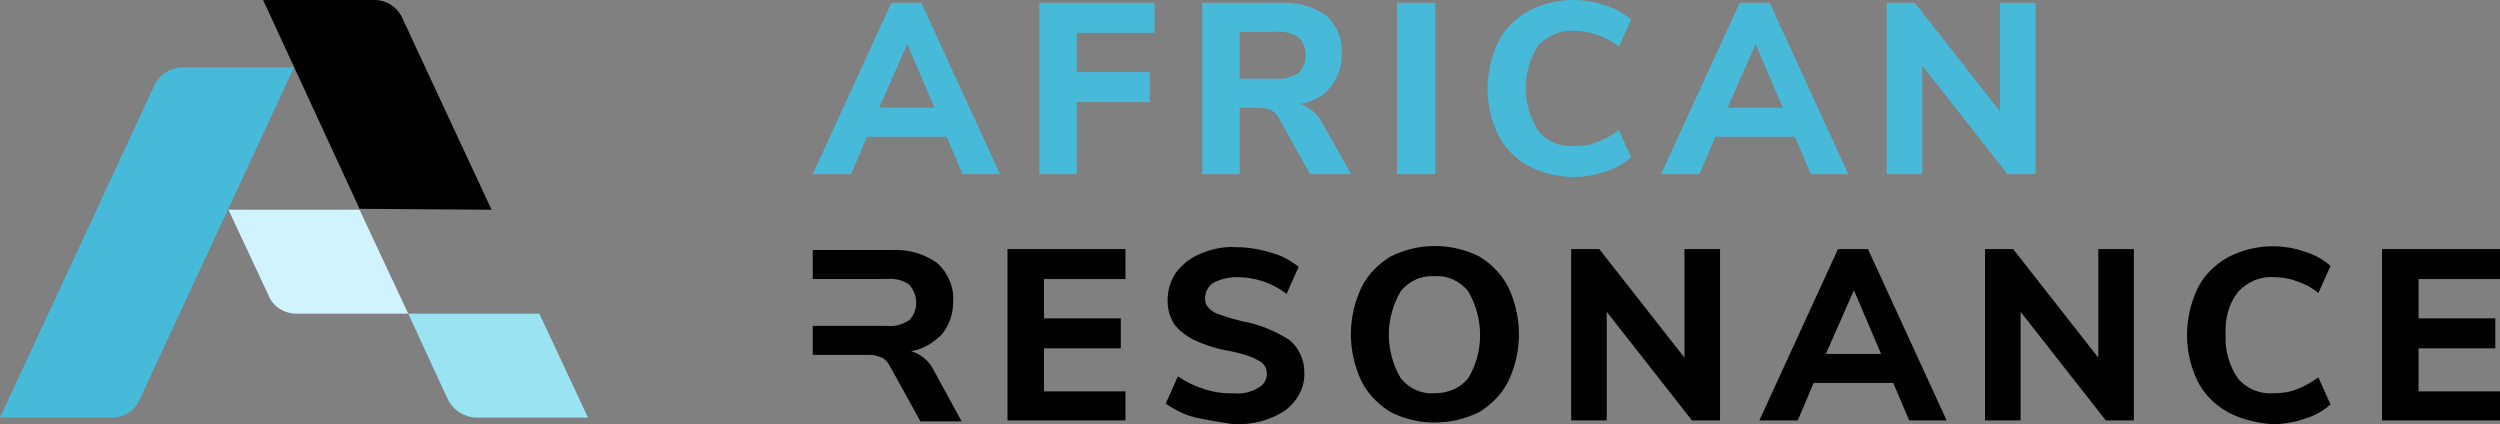 <?xml version="1.0" encoding="utf-8"?>
<!-- Generator: Adobe Illustrator 28.0.0, SVG Export Plug-In . SVG Version: 6.00 Build 0)  -->
<svg version="1.1" id="Layer_1" xmlns="http://www.w3.org/2000/svg" xmlns:xlink="http://www.w3.org/1999/xlink" x="0px" y="0px"
	 viewBox="0 0 267 45.3" style="enable-background:new 0 0 267 45.3;" xml:space="preserve">
<rect x="0" y="0" width="267" height="45.3" fill="#808080" stroke="none"/>
<style type="text/css">
	.st0{fill:#47BAD9;}
	.st1{fill:#D1F2FF;}
	.st2{fill:#99E3F2;}
</style>
<path d="M52.5,22.4L43,2c-0.5-1.2-1.7-2-3-2H28.1l10.3,22.3L52.5,22.4z"/>
<path class="st0" d="M14.9,42.7L31.4,7.2H19.5c-1.3,0-2.5,0.8-3,1.9L0,44.6h11.9C13.2,44.6,14.4,43.9,14.9,42.7"/>
<path class="st1" d="M43.6,33.5l-5.2-11.1h-14l4.3,9.2c0.5,1.2,1.7,1.9,3,1.9L43.6,33.5L43.6,33.5z"/>
<path class="st2" d="M62.8,44.6l-5.2-11.1h-14l4.2,9.1c0.6,1.2,1.8,2,3.2,2H62.8z"/>
<path class="st0" d="M93.9,11.5h5.9l-2.9-6.8L93.9,11.5z M102.8,18.6l-1.7-4h-8.5l-1.7,4h-4.1l8.4-18.3h3.2l8.4,18.3H102.8z"/>
<polygon class="st0" points="111,18.6 111,0.3 123.3,0.3 123.3,3.5 115,3.5 115,7.7 122.8,7.7 122.8,10.9 115,10.9 115,18.6 "/>
<path class="st0" d="M138.7,7.8c1-1.1,1-2.8,0-3.8c-0.8-0.5-1.6-0.7-2.5-0.6h-3.8v5h3.9C137.2,8.5,138,8.2,138.7,7.8 M144.3,18.6
	h-4.4l-3.2-5.8c-0.2-0.4-0.5-0.8-0.9-1s-0.9-0.3-1.4-0.3h-2v7.1h-4V0.3h8.4c1.7-0.1,3.5,0.4,4.9,1.4c1.1,1,1.7,2.5,1.6,4.1
	c0,1.3-0.4,2.5-1.2,3.5s-2,1.6-3.3,1.8c1.1,0.3,1.9,1.1,2.4,2L144.3,18.6z"/>
<rect x="149.2" y="0.3" class="st0" width="4.1" height="18.3"/>
<path class="st0" d="M163.2,17.7c-1.4-0.8-2.5-1.9-3.2-3.3c-1.5-3.1-1.5-6.7,0-9.9c0.7-1.4,1.8-2.5,3.2-3.3c1.5-0.8,3.2-1.2,4.8-1.2
	c1.2,0,2.4,0.2,3.5,0.6c1,0.3,1.9,0.8,2.7,1.5L172.9,5c-0.7-0.6-1.5-1-2.4-1.3c-0.8-0.3-1.6-0.4-2.4-0.4c-1.4-0.1-2.8,0.5-3.8,1.5
	c-1.8,2.8-1.8,6.4,0,9.2c0.9,1.1,2.3,1.7,3.8,1.6c0.8,0,1.7-0.1,2.4-0.4c0.9-0.3,1.7-0.8,2.4-1.3l1.3,2.9c-0.8,0.7-1.7,1.2-2.7,1.5
	c-1.1,0.4-2.3,0.6-3.5,0.6C166.4,18.9,164.7,18.5,163.2,17.7"/>
<path class="st0" d="M184.5,11.5h5.9l-2.9-6.8L184.5,11.5z M193.4,18.6l-1.7-4h-8.5l-1.7,4h-4.1l8.4-18.3h3.2l8.4,18.3H193.4z"/>
<polygon class="st0" points="213.6,0.3 217.4,0.3 217.4,18.6 214.4,18.6 205.3,7 205.3,18.6 201.5,18.6 201.5,0.3 204.5,0.3 
	213.6,11.9 "/>
<polygon points="107.6,44.9 107.6,26.6 120.2,26.6 120.2,29.8 111.5,29.8 111.5,34 119.7,34 119.7,37.2 111.5,37.2 111.5,41.8 
	120.2,41.8 120.2,44.9 "/>
<path d="M127.7,44.6c-1.2-0.3-2.2-0.8-3.2-1.5l1.3-2.9c1.8,1.2,3.9,1.9,6,1.8c0.9,0.1,1.8-0.1,2.6-0.6c0.6-0.3,0.9-0.9,0.9-1.5
	s-0.3-1.1-0.9-1.4c-0.9-0.5-2-0.8-3-1c-1.3-0.2-2.6-0.6-3.9-1.2c-0.8-0.4-1.6-1-2.1-1.7c-0.5-0.8-0.7-1.6-0.7-2.5
	c0-1.1,0.3-2.1,0.9-3c0.7-0.9,1.6-1.6,2.6-2c1.2-0.5,2.5-0.8,3.8-0.7c1.3,0,2.5,0.2,3.8,0.6c1.1,0.3,2,0.8,2.9,1.5l-1.3,2.9
	c-1.5-1.2-3.4-1.8-5.3-1.8c-0.9,0-1.7,0.2-2.5,0.6c-0.6,0.4-0.9,1-0.9,1.7c0,0.4,0.1,0.7,0.4,1c0.3,0.3,0.7,0.6,1.2,0.7
	c0.8,0.3,1.5,0.5,2.3,0.7c1.8,0.3,3.5,1,5.1,2c1,0.8,1.6,2.1,1.6,3.4c0.1,1.6-0.7,3.1-2,4.1c-1.6,1.1-3.6,1.6-5.6,1.5
	C130.4,45.1,129.1,44.9,127.7,44.6"/>
<path d="M156.8,40.4c1.7-2.8,1.7-6.4,0-9.3c-0.9-1.1-2.2-1.7-3.6-1.6c-1.4-0.1-2.7,0.5-3.6,1.6c-1.7,2.9-1.7,6.4,0,9.3
	c0.9,1.1,2.2,1.7,3.6,1.6C154.6,42,155.9,41.5,156.8,40.4 M148.5,44c-1.3-0.8-2.4-1.9-3.1-3.3c-1.5-3.2-1.5-6.8,0-10
	c0.7-1.4,1.8-2.5,3.1-3.3c3-1.5,6.5-1.5,9.5,0c1.3,0.8,2.4,1.9,3.1,3.3c1.5,3.2,1.5,6.8,0,10c-0.7,1.4-1.8,2.5-3.1,3.3
	C155,45.5,151.4,45.5,148.5,44"/>
<polygon points="179.9,26.6 183.7,26.6 183.7,44.9 180.7,44.9 171.6,33.3 171.6,44.9 167.8,44.9 167.8,26.6 170.8,26.6 179.9,38.2 
	"/>
<path d="M195,37.8h5.9L198,31L195,37.8z M203.9,44.9l-1.7-4h-8.5l-1.7,4h-4.1l8.4-18.3h3.2l8.4,18.3H203.9z"/>
<polygon points="224.1,26.6 227.9,26.6 227.9,44.9 224.9,44.9 215.8,33.3 215.8,44.9 212,44.9 212,26.6 215,26.6 224.1,38.2 "/>
<path d="M237.9,44c-1.4-0.8-2.5-1.9-3.2-3.3c-1.5-3.1-1.5-6.7,0-9.9c0.7-1.4,1.8-2.5,3.2-3.3c1.5-0.8,3.2-1.2,4.8-1.2
	c1.2,0,2.4,0.2,3.5,0.6c1,0.3,1.9,0.8,2.7,1.5l-1.3,2.9c-0.7-0.6-1.5-1-2.4-1.3c-0.8-0.3-1.6-0.4-2.4-0.4c-1.4-0.1-2.8,0.5-3.8,1.6
	c-1,1.3-1.4,2.9-1.3,4.6c-0.1,1.6,0.4,3.3,1.3,4.6c0.9,1.1,2.3,1.7,3.8,1.6c0.8,0,1.7-0.1,2.4-0.4c0.9-0.3,1.7-0.8,2.4-1.3l1.3,2.9
	c-0.8,0.7-1.7,1.2-2.7,1.5c-1.1,0.4-2.3,0.6-3.5,0.6C241.1,45.2,239.4,44.8,237.9,44"/>
<polygon points="254.4,44.9 254.4,26.6 267,26.6 267,29.8 258.3,29.8 258.3,34 266.5,34 266.5,37.2 258.3,37.2 258.3,41.8 267,41.8 
	267,44.9 "/>
<path d="M99.7,39.5c-0.5-1-1.4-1.7-2.4-2c1.3-0.2,2.4-0.9,3.3-1.8c0.8-1,1.2-2.2,1.2-3.5c0.1-1.5-0.5-3-1.7-4.1
	c-1.4-1-3.1-1.5-4.9-1.4h-8.4v3.1h7.8c0.9-0.1,1.8,0.1,2.5,0.6c1,1.1,1,2.8,0,3.8c-0.8,0.5-1.6,0.7-2.5,0.6h-7.8v3.1h6
	c0.5,0,0.9,0.1,1.4,0.3c0.4,0.2,0.7,0.6,0.9,1l3.2,5.8h4.4L99.7,39.5z"/>
</svg>
